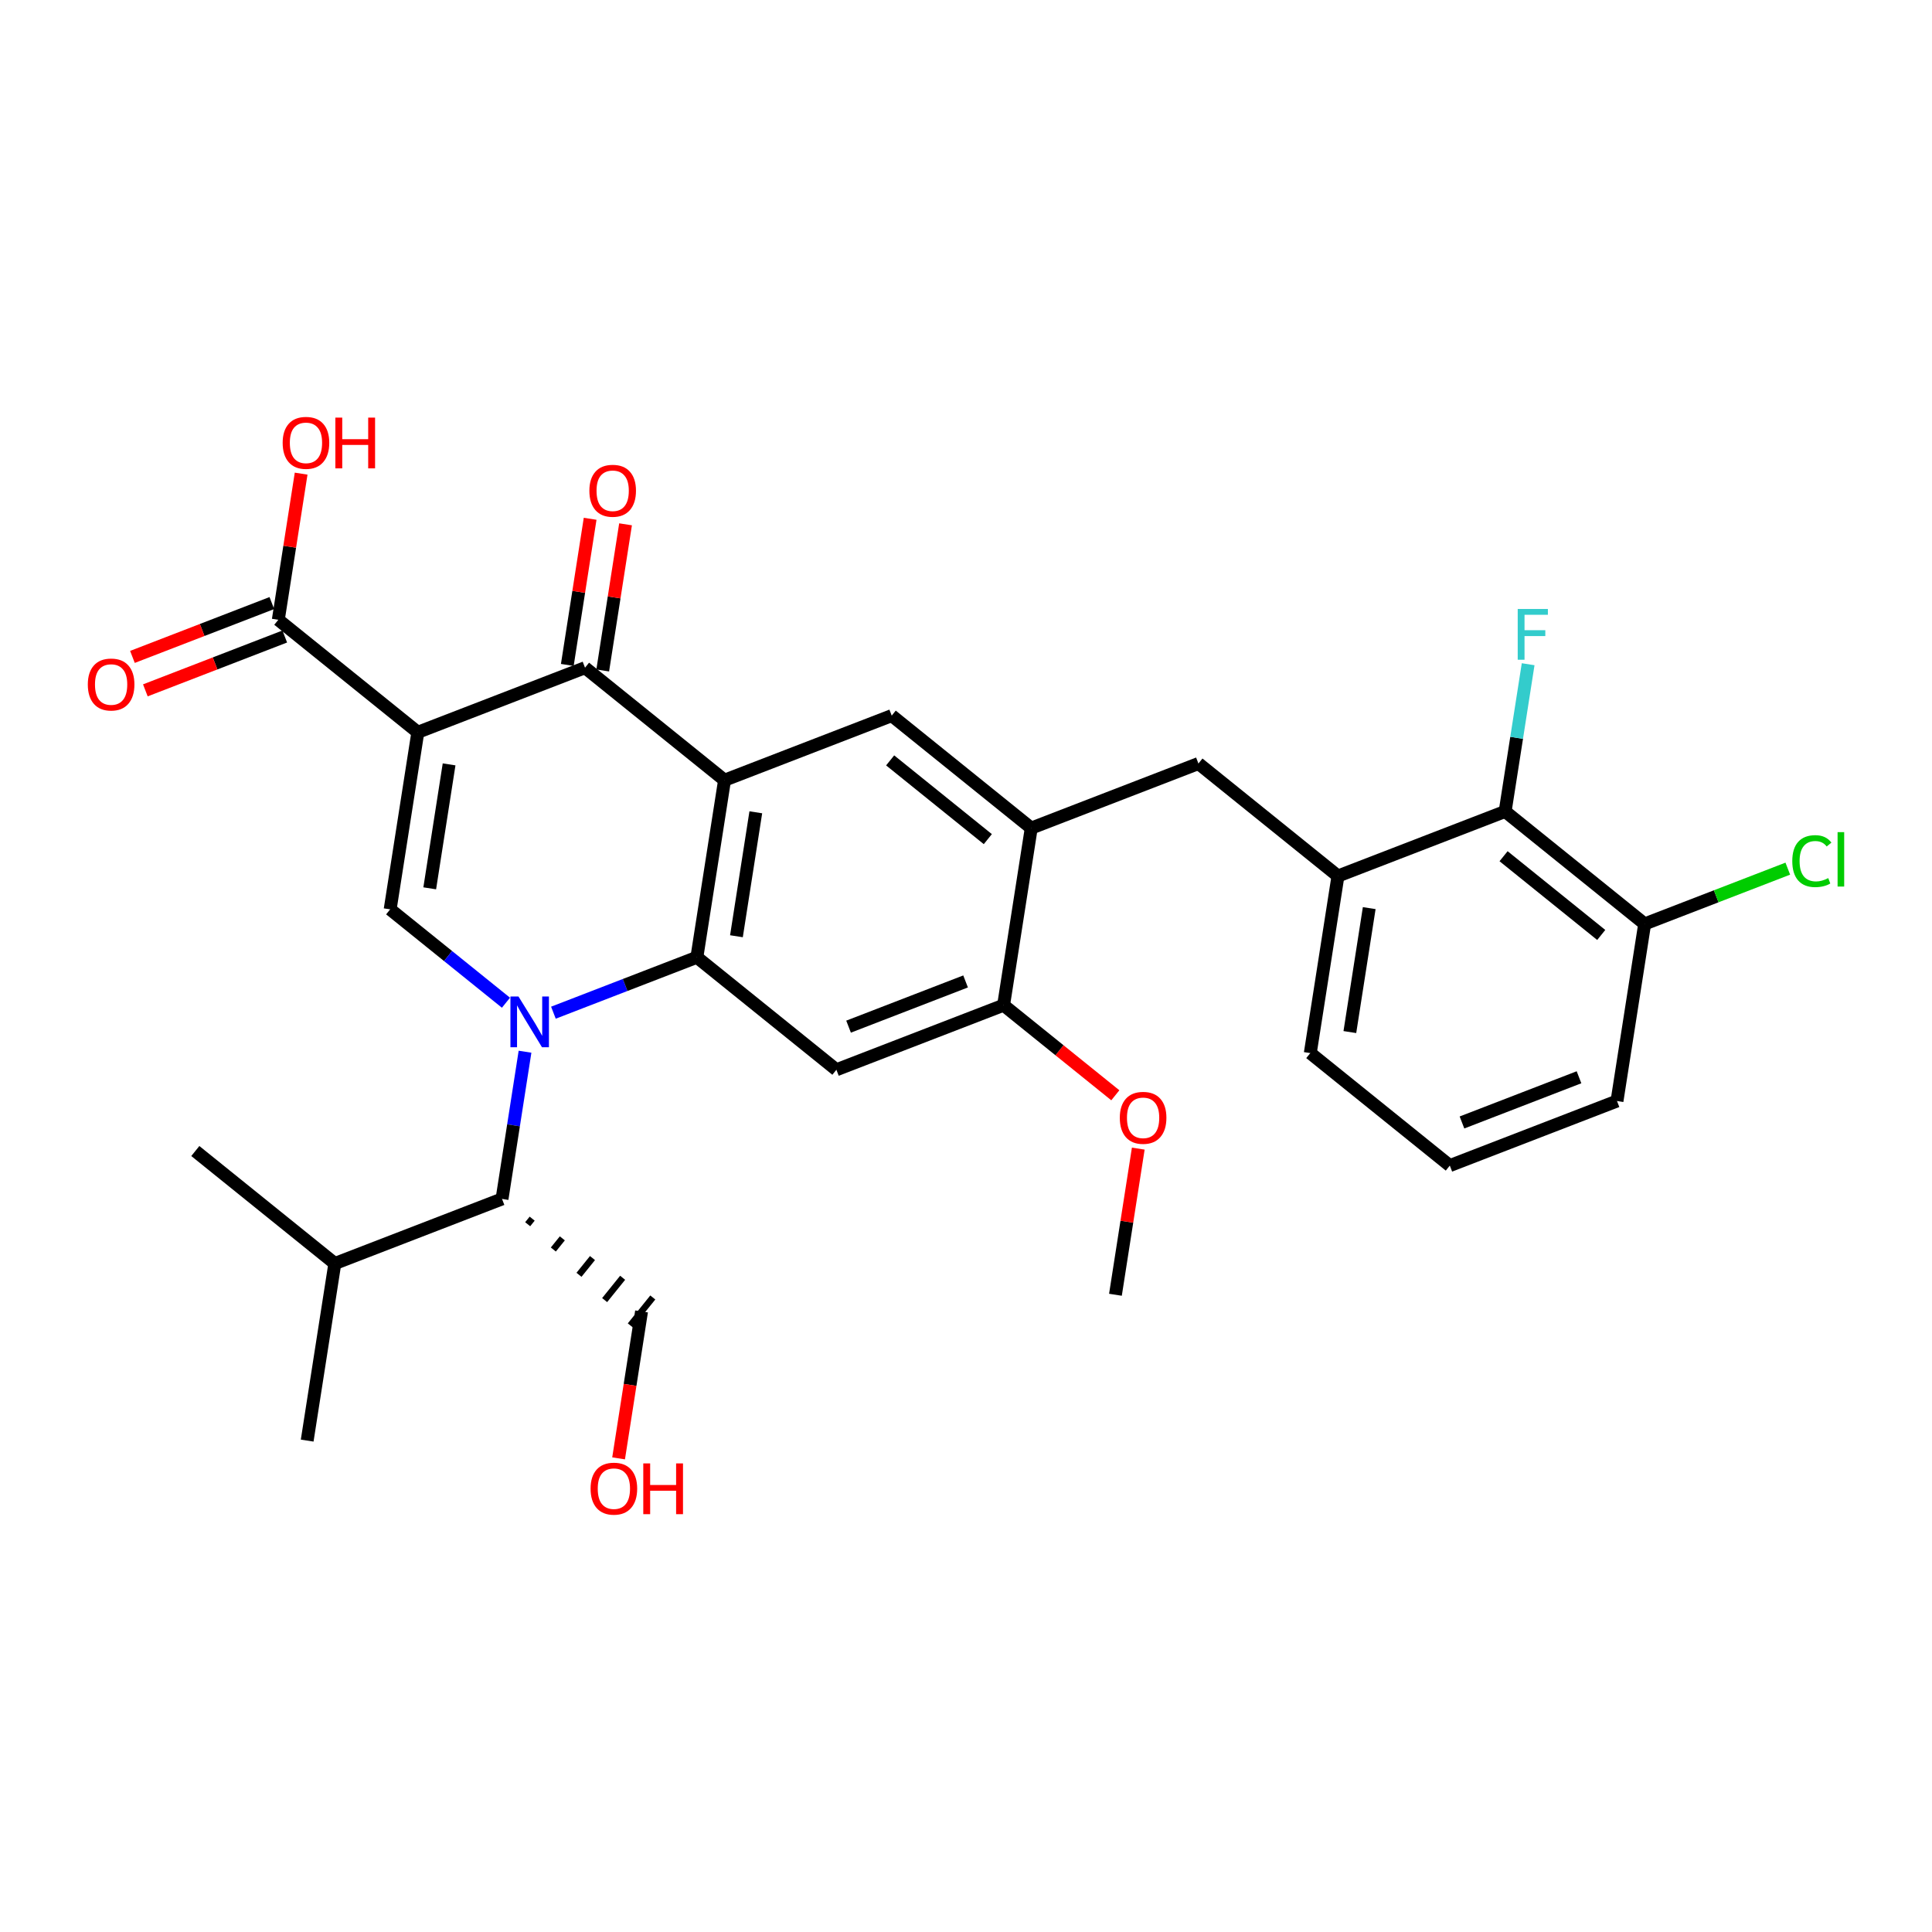 <?xml version='1.0' encoding='iso-8859-1'?>
<svg version='1.1' baseProfile='full'
              xmlns='http://www.w3.org/2000/svg'
                      xmlns:rdkit='http://www.rdkit.org/xml'
                      xmlns:xlink='http://www.w3.org/1999/xlink'
                  xml:space='preserve'
width='300px' height='300px' viewBox='0 0 300 300'>
<!-- END OF HEADER -->
<rect style='opacity:1.0;fill:#FFFFFF;stroke:none' width='300' height='300' x='0' y='0'> </rect>
<rect style='opacity:1.0;fill:#FFFFFF;stroke:none' width='300' height='300' x='0' y='0'> </rect>
<path class='bond-0 atom-0 atom-1' d='M 173.205,201.05 L 174.978,189.703' style='fill:none;fill-rule:evenodd;stroke:#000000;stroke-width:2.0px;stroke-linecap:butt;stroke-linejoin:miter;stroke-opacity:1' />
<path class='bond-0 atom-0 atom-1' d='M 174.978,189.703 L 176.75,178.357' style='fill:none;fill-rule:evenodd;stroke:#FF0000;stroke-width:2.0px;stroke-linecap:butt;stroke-linejoin:miter;stroke-opacity:1' />
<path class='bond-1 atom-1 atom-2' d='M 173.187,170.075 L 164.511,163.08' style='fill:none;fill-rule:evenodd;stroke:#FF0000;stroke-width:2.0px;stroke-linecap:butt;stroke-linejoin:miter;stroke-opacity:1' />
<path class='bond-1 atom-1 atom-2' d='M 164.511,163.08 L 155.836,156.085' style='fill:none;fill-rule:evenodd;stroke:#000000;stroke-width:2.0px;stroke-linecap:butt;stroke-linejoin:miter;stroke-opacity:1' />
<path class='bond-2 atom-2 atom-3' d='M 155.836,156.085 L 129.875,166.113' style='fill:none;fill-rule:evenodd;stroke:#000000;stroke-width:2.0px;stroke-linecap:butt;stroke-linejoin:miter;stroke-opacity:1' />
<path class='bond-2 atom-2 atom-3' d='M 149.936,152.397 L 131.764,159.417' style='fill:none;fill-rule:evenodd;stroke:#000000;stroke-width:2.0px;stroke-linecap:butt;stroke-linejoin:miter;stroke-opacity:1' />
<path class='bond-30 atom-7 atom-2' d='M 160.131,128.588 L 155.836,156.085' style='fill:none;fill-rule:evenodd;stroke:#000000;stroke-width:2.0px;stroke-linecap:butt;stroke-linejoin:miter;stroke-opacity:1' />
<path class='bond-3 atom-3 atom-4' d='M 129.875,166.113 L 108.21,148.645' style='fill:none;fill-rule:evenodd;stroke:#000000;stroke-width:2.0px;stroke-linecap:butt;stroke-linejoin:miter;stroke-opacity:1' />
<path class='bond-4 atom-4 atom-5' d='M 108.21,148.645 L 112.506,121.148' style='fill:none;fill-rule:evenodd;stroke:#000000;stroke-width:2.0px;stroke-linecap:butt;stroke-linejoin:miter;stroke-opacity:1' />
<path class='bond-4 atom-4 atom-5' d='M 114.354,145.379 L 117.361,126.132' style='fill:none;fill-rule:evenodd;stroke:#000000;stroke-width:2.0px;stroke-linecap:butt;stroke-linejoin:miter;stroke-opacity:1' />
<path class='bond-32 atom-24 atom-4' d='M 85.934,157.25 L 97.072,152.947' style='fill:none;fill-rule:evenodd;stroke:#0000FF;stroke-width:2.0px;stroke-linecap:butt;stroke-linejoin:miter;stroke-opacity:1' />
<path class='bond-32 atom-24 atom-4' d='M 97.072,152.947 L 108.21,148.645' style='fill:none;fill-rule:evenodd;stroke:#000000;stroke-width:2.0px;stroke-linecap:butt;stroke-linejoin:miter;stroke-opacity:1' />
<path class='bond-5 atom-5 atom-6' d='M 112.506,121.148 L 138.466,111.12' style='fill:none;fill-rule:evenodd;stroke:#000000;stroke-width:2.0px;stroke-linecap:butt;stroke-linejoin:miter;stroke-opacity:1' />
<path class='bond-16 atom-5 atom-17' d='M 112.506,121.148 L 90.841,103.68' style='fill:none;fill-rule:evenodd;stroke:#000000;stroke-width:2.0px;stroke-linecap:butt;stroke-linejoin:miter;stroke-opacity:1' />
<path class='bond-6 atom-6 atom-7' d='M 138.466,111.12 L 160.131,128.588' style='fill:none;fill-rule:evenodd;stroke:#000000;stroke-width:2.0px;stroke-linecap:butt;stroke-linejoin:miter;stroke-opacity:1' />
<path class='bond-6 atom-6 atom-7' d='M 138.222,118.073 L 153.388,130.301' style='fill:none;fill-rule:evenodd;stroke:#000000;stroke-width:2.0px;stroke-linecap:butt;stroke-linejoin:miter;stroke-opacity:1' />
<path class='bond-7 atom-7 atom-8' d='M 160.131,128.588 L 186.092,118.56' style='fill:none;fill-rule:evenodd;stroke:#000000;stroke-width:2.0px;stroke-linecap:butt;stroke-linejoin:miter;stroke-opacity:1' />
<path class='bond-8 atom-8 atom-9' d='M 186.092,118.56 L 207.757,136.028' style='fill:none;fill-rule:evenodd;stroke:#000000;stroke-width:2.0px;stroke-linecap:butt;stroke-linejoin:miter;stroke-opacity:1' />
<path class='bond-9 atom-9 atom-10' d='M 207.757,136.028 L 203.461,163.525' style='fill:none;fill-rule:evenodd;stroke:#000000;stroke-width:2.0px;stroke-linecap:butt;stroke-linejoin:miter;stroke-opacity:1' />
<path class='bond-9 atom-9 atom-10' d='M 212.612,141.012 L 209.605,160.259' style='fill:none;fill-rule:evenodd;stroke:#000000;stroke-width:2.0px;stroke-linecap:butt;stroke-linejoin:miter;stroke-opacity:1' />
<path class='bond-31 atom-15 atom-9' d='M 233.717,126 L 207.757,136.028' style='fill:none;fill-rule:evenodd;stroke:#000000;stroke-width:2.0px;stroke-linecap:butt;stroke-linejoin:miter;stroke-opacity:1' />
<path class='bond-10 atom-10 atom-11' d='M 203.461,163.525 L 225.126,180.993' style='fill:none;fill-rule:evenodd;stroke:#000000;stroke-width:2.0px;stroke-linecap:butt;stroke-linejoin:miter;stroke-opacity:1' />
<path class='bond-11 atom-11 atom-12' d='M 225.126,180.993 L 251.087,170.965' style='fill:none;fill-rule:evenodd;stroke:#000000;stroke-width:2.0px;stroke-linecap:butt;stroke-linejoin:miter;stroke-opacity:1' />
<path class='bond-11 atom-11 atom-12' d='M 227.015,174.297 L 245.187,167.277' style='fill:none;fill-rule:evenodd;stroke:#000000;stroke-width:2.0px;stroke-linecap:butt;stroke-linejoin:miter;stroke-opacity:1' />
<path class='bond-12 atom-12 atom-13' d='M 251.087,170.965 L 255.382,143.468' style='fill:none;fill-rule:evenodd;stroke:#000000;stroke-width:2.0px;stroke-linecap:butt;stroke-linejoin:miter;stroke-opacity:1' />
<path class='bond-13 atom-13 atom-14' d='M 255.382,143.468 L 266.495,139.175' style='fill:none;fill-rule:evenodd;stroke:#000000;stroke-width:2.0px;stroke-linecap:butt;stroke-linejoin:miter;stroke-opacity:1' />
<path class='bond-13 atom-13 atom-14' d='M 266.495,139.175 L 277.608,134.883' style='fill:none;fill-rule:evenodd;stroke:#00CC00;stroke-width:2.0px;stroke-linecap:butt;stroke-linejoin:miter;stroke-opacity:1' />
<path class='bond-14 atom-13 atom-15' d='M 255.382,143.468 L 233.717,126' style='fill:none;fill-rule:evenodd;stroke:#000000;stroke-width:2.0px;stroke-linecap:butt;stroke-linejoin:miter;stroke-opacity:1' />
<path class='bond-14 atom-13 atom-15' d='M 248.639,145.181 L 233.474,132.953' style='fill:none;fill-rule:evenodd;stroke:#000000;stroke-width:2.0px;stroke-linecap:butt;stroke-linejoin:miter;stroke-opacity:1' />
<path class='bond-15 atom-15 atom-16' d='M 233.717,126 L 235.503,114.57' style='fill:none;fill-rule:evenodd;stroke:#000000;stroke-width:2.0px;stroke-linecap:butt;stroke-linejoin:miter;stroke-opacity:1' />
<path class='bond-15 atom-15 atom-16' d='M 235.503,114.57 L 237.289,103.14' style='fill:none;fill-rule:evenodd;stroke:#33CCCC;stroke-width:2.0px;stroke-linecap:butt;stroke-linejoin:miter;stroke-opacity:1' />
<path class='bond-17 atom-17 atom-18' d='M 93.59,104.109 L 95.363,92.763' style='fill:none;fill-rule:evenodd;stroke:#000000;stroke-width:2.0px;stroke-linecap:butt;stroke-linejoin:miter;stroke-opacity:1' />
<path class='bond-17 atom-17 atom-18' d='M 95.363,92.763 L 97.135,81.416' style='fill:none;fill-rule:evenodd;stroke:#FF0000;stroke-width:2.0px;stroke-linecap:butt;stroke-linejoin:miter;stroke-opacity:1' />
<path class='bond-17 atom-17 atom-18' d='M 88.091,103.25 L 89.863,91.903' style='fill:none;fill-rule:evenodd;stroke:#000000;stroke-width:2.0px;stroke-linecap:butt;stroke-linejoin:miter;stroke-opacity:1' />
<path class='bond-17 atom-17 atom-18' d='M 89.863,91.903 L 91.636,80.557' style='fill:none;fill-rule:evenodd;stroke:#FF0000;stroke-width:2.0px;stroke-linecap:butt;stroke-linejoin:miter;stroke-opacity:1' />
<path class='bond-18 atom-17 atom-19' d='M 90.841,103.68 L 64.88,113.708' style='fill:none;fill-rule:evenodd;stroke:#000000;stroke-width:2.0px;stroke-linecap:butt;stroke-linejoin:miter;stroke-opacity:1' />
<path class='bond-19 atom-19 atom-20' d='M 64.88,113.708 L 43.215,96.24' style='fill:none;fill-rule:evenodd;stroke:#000000;stroke-width:2.0px;stroke-linecap:butt;stroke-linejoin:miter;stroke-opacity:1' />
<path class='bond-22 atom-19 atom-23' d='M 64.88,113.708 L 60.584,141.205' style='fill:none;fill-rule:evenodd;stroke:#000000;stroke-width:2.0px;stroke-linecap:butt;stroke-linejoin:miter;stroke-opacity:1' />
<path class='bond-22 atom-19 atom-23' d='M 69.735,118.692 L 66.728,137.939' style='fill:none;fill-rule:evenodd;stroke:#000000;stroke-width:2.0px;stroke-linecap:butt;stroke-linejoin:miter;stroke-opacity:1' />
<path class='bond-20 atom-20 atom-21' d='M 42.212,93.644 L 31.389,97.825' style='fill:none;fill-rule:evenodd;stroke:#000000;stroke-width:2.0px;stroke-linecap:butt;stroke-linejoin:miter;stroke-opacity:1' />
<path class='bond-20 atom-20 atom-21' d='M 31.389,97.825 L 20.565,102.005' style='fill:none;fill-rule:evenodd;stroke:#FF0000;stroke-width:2.0px;stroke-linecap:butt;stroke-linejoin:miter;stroke-opacity:1' />
<path class='bond-20 atom-20 atom-21' d='M 44.218,98.836 L 33.394,103.017' style='fill:none;fill-rule:evenodd;stroke:#000000;stroke-width:2.0px;stroke-linecap:butt;stroke-linejoin:miter;stroke-opacity:1' />
<path class='bond-20 atom-20 atom-21' d='M 33.394,103.017 L 22.571,107.198' style='fill:none;fill-rule:evenodd;stroke:#FF0000;stroke-width:2.0px;stroke-linecap:butt;stroke-linejoin:miter;stroke-opacity:1' />
<path class='bond-21 atom-20 atom-22' d='M 43.215,96.24 L 44.987,84.893' style='fill:none;fill-rule:evenodd;stroke:#000000;stroke-width:2.0px;stroke-linecap:butt;stroke-linejoin:miter;stroke-opacity:1' />
<path class='bond-21 atom-20 atom-22' d='M 44.987,84.893 L 46.76,73.546' style='fill:none;fill-rule:evenodd;stroke:#FF0000;stroke-width:2.0px;stroke-linecap:butt;stroke-linejoin:miter;stroke-opacity:1' />
<path class='bond-23 atom-23 atom-24' d='M 60.584,141.205 L 69.575,148.453' style='fill:none;fill-rule:evenodd;stroke:#000000;stroke-width:2.0px;stroke-linecap:butt;stroke-linejoin:miter;stroke-opacity:1' />
<path class='bond-23 atom-23 atom-24' d='M 69.575,148.453 L 78.565,155.702' style='fill:none;fill-rule:evenodd;stroke:#0000FF;stroke-width:2.0px;stroke-linecap:butt;stroke-linejoin:miter;stroke-opacity:1' />
<path class='bond-24 atom-24 atom-25' d='M 81.525,163.309 L 79.74,174.74' style='fill:none;fill-rule:evenodd;stroke:#0000FF;stroke-width:2.0px;stroke-linecap:butt;stroke-linejoin:miter;stroke-opacity:1' />
<path class='bond-24 atom-24 atom-25' d='M 79.74,174.74 L 77.954,186.17' style='fill:none;fill-rule:evenodd;stroke:#000000;stroke-width:2.0px;stroke-linecap:butt;stroke-linejoin:miter;stroke-opacity:1' />
<path class='bond-25 atom-25 atom-26' d='M 81.938,190.097 L 82.636,189.23' style='fill:none;fill-rule:evenodd;stroke:#000000;stroke-width:1.0px;stroke-linecap:butt;stroke-linejoin:miter;stroke-opacity:1' />
<path class='bond-25 atom-25 atom-26' d='M 85.921,194.024 L 87.319,192.29' style='fill:none;fill-rule:evenodd;stroke:#000000;stroke-width:1.0px;stroke-linecap:butt;stroke-linejoin:miter;stroke-opacity:1' />
<path class='bond-25 atom-25 atom-26' d='M 89.905,197.951 L 92.001,195.351' style='fill:none;fill-rule:evenodd;stroke:#000000;stroke-width:1.0px;stroke-linecap:butt;stroke-linejoin:miter;stroke-opacity:1' />
<path class='bond-25 atom-25 atom-26' d='M 93.888,201.878 L 96.683,198.411' style='fill:none;fill-rule:evenodd;stroke:#000000;stroke-width:1.0px;stroke-linecap:butt;stroke-linejoin:miter;stroke-opacity:1' />
<path class='bond-25 atom-25 atom-26' d='M 97.872,205.805 L 101.366,201.471' style='fill:none;fill-rule:evenodd;stroke:#000000;stroke-width:1.0px;stroke-linecap:butt;stroke-linejoin:miter;stroke-opacity:1' />
<path class='bond-27 atom-25 atom-28' d='M 77.954,186.17 L 51.993,196.198' style='fill:none;fill-rule:evenodd;stroke:#000000;stroke-width:2.0px;stroke-linecap:butt;stroke-linejoin:miter;stroke-opacity:1' />
<path class='bond-26 atom-26 atom-27' d='M 99.619,203.638 L 97.837,215.046' style='fill:none;fill-rule:evenodd;stroke:#000000;stroke-width:2.0px;stroke-linecap:butt;stroke-linejoin:miter;stroke-opacity:1' />
<path class='bond-26 atom-26 atom-27' d='M 97.837,215.046 L 96.055,226.454' style='fill:none;fill-rule:evenodd;stroke:#FF0000;stroke-width:2.0px;stroke-linecap:butt;stroke-linejoin:miter;stroke-opacity:1' />
<path class='bond-28 atom-28 atom-29' d='M 51.993,196.198 L 47.698,223.695' style='fill:none;fill-rule:evenodd;stroke:#000000;stroke-width:2.0px;stroke-linecap:butt;stroke-linejoin:miter;stroke-opacity:1' />
<path class='bond-29 atom-28 atom-30' d='M 51.993,196.198 L 30.328,178.73' style='fill:none;fill-rule:evenodd;stroke:#000000;stroke-width:2.0px;stroke-linecap:butt;stroke-linejoin:miter;stroke-opacity:1' />
<path  class='atom-1' d='M 173.883 173.575
Q 173.883 171.683, 174.818 170.625
Q 175.753 169.568, 177.501 169.568
Q 179.248 169.568, 180.184 170.625
Q 181.119 171.683, 181.119 173.575
Q 181.119 175.49, 180.172 176.581
Q 179.226 177.661, 177.501 177.661
Q 175.764 177.661, 174.818 176.581
Q 173.883 175.501, 173.883 173.575
M 177.501 176.77
Q 178.703 176.77, 179.349 175.969
Q 180.005 175.156, 180.005 173.575
Q 180.005 172.028, 179.349 171.249
Q 178.703 170.458, 177.501 170.458
Q 176.298 170.458, 175.642 171.238
Q 174.996 172.017, 174.996 173.575
Q 174.996 175.167, 175.642 175.969
Q 176.298 176.77, 177.501 176.77
' fill='#FF0000'/>
<path  class='atom-14' d='M 278.304 133.713
Q 278.304 131.753, 279.217 130.729
Q 280.141 129.694, 281.889 129.694
Q 283.514 129.694, 284.382 130.84
L 283.647 131.442
Q 283.013 130.607, 281.889 130.607
Q 280.697 130.607, 280.063 131.408
Q 279.439 132.199, 279.439 133.713
Q 279.439 135.271, 280.085 136.073
Q 280.742 136.874, 282.011 136.874
Q 282.879 136.874, 283.892 136.351
L 284.204 137.186
Q 283.792 137.453, 283.169 137.609
Q 282.545 137.765, 281.855 137.765
Q 280.141 137.765, 279.217 136.718
Q 278.304 135.672, 278.304 133.713
' fill='#00CC00'/>
<path  class='atom-14' d='M 285.339 129.215
L 286.364 129.215
L 286.364 137.664
L 285.339 137.664
L 285.339 129.215
' fill='#00CC00'/>
<path  class='atom-16' d='M 235.67 94.562
L 240.356 94.562
L 240.356 95.464
L 236.727 95.464
L 236.727 97.857
L 239.955 97.857
L 239.955 98.77
L 236.727 98.77
L 236.727 102.444
L 235.67 102.444
L 235.67 94.562
' fill='#33CCCC'/>
<path  class='atom-18' d='M 91.518 76.205
Q 91.518 74.313, 92.453 73.255
Q 93.388 72.198, 95.136 72.198
Q 96.884 72.198, 97.819 73.255
Q 98.754 74.313, 98.754 76.205
Q 98.754 78.12, 97.808 79.211
Q 96.862 80.291, 95.136 80.291
Q 93.399 80.291, 92.453 79.211
Q 91.518 78.131, 91.518 76.205
M 95.136 79.4
Q 96.338 79.4, 96.984 78.599
Q 97.641 77.786, 97.641 76.205
Q 97.641 74.658, 96.984 73.879
Q 96.338 73.088, 95.136 73.088
Q 93.934 73.088, 93.277 73.868
Q 92.631 74.647, 92.631 76.205
Q 92.631 77.797, 93.277 78.599
Q 93.934 79.4, 95.136 79.4
' fill='#FF0000'/>
<path  class='atom-21' d='M 13.636 106.29
Q 13.636 104.398, 14.572 103.34
Q 15.507 102.283, 17.254 102.283
Q 19.002 102.283, 19.937 103.34
Q 20.872 104.398, 20.872 106.29
Q 20.872 108.205, 19.926 109.296
Q 18.98 110.376, 17.254 110.376
Q 15.518 110.376, 14.572 109.296
Q 13.636 108.216, 13.636 106.29
M 17.254 109.485
Q 18.457 109.485, 19.102 108.684
Q 19.759 107.871, 19.759 106.29
Q 19.759 104.743, 19.102 103.964
Q 18.457 103.173, 17.254 103.173
Q 16.052 103.173, 15.395 103.952
Q 14.75 104.732, 14.75 106.29
Q 14.75 107.882, 15.395 108.684
Q 16.052 109.485, 17.254 109.485
' fill='#FF0000'/>
<path  class='atom-22' d='M 43.892 68.765
Q 43.892 66.873, 44.828 65.815
Q 45.763 64.758, 47.51 64.758
Q 49.258 64.758, 50.193 65.815
Q 51.128 66.873, 51.128 68.765
Q 51.128 70.68, 50.182 71.771
Q 49.236 72.851, 47.51 72.851
Q 45.774 72.851, 44.828 71.771
Q 43.892 70.691, 43.892 68.765
M 47.51 71.96
Q 48.713 71.96, 49.358 71.159
Q 50.015 70.346, 50.015 68.765
Q 50.015 67.218, 49.358 66.439
Q 48.713 65.648, 47.51 65.648
Q 46.308 65.648, 45.651 66.427
Q 45.006 67.207, 45.006 68.765
Q 45.006 70.357, 45.651 71.159
Q 46.308 71.96, 47.51 71.96
' fill='#FF0000'/>
<path  class='atom-22' d='M 52.075 64.847
L 53.143 64.847
L 53.143 68.197
L 57.173 68.197
L 57.173 64.847
L 58.242 64.847
L 58.242 72.728
L 57.173 72.728
L 57.173 69.088
L 53.143 69.088
L 53.143 72.728
L 52.075 72.728
L 52.075 64.847
' fill='#FF0000'/>
<path  class='atom-24' d='M 80.507 154.732
L 83.09 158.907
Q 83.346 159.319, 83.758 160.064
Q 84.17 160.81, 84.192 160.855
L 84.192 154.732
L 85.238 154.732
L 85.238 162.614
L 84.159 162.614
L 81.387 158.05
Q 81.064 157.515, 80.719 156.903
Q 80.385 156.291, 80.285 156.101
L 80.285 162.614
L 79.26 162.614
L 79.26 154.732
L 80.507 154.732
' fill='#0000FF'/>
<path  class='atom-27' d='M 91.706 231.157
Q 91.706 229.264, 92.641 228.207
Q 93.576 227.149, 95.323 227.149
Q 97.071 227.149, 98.006 228.207
Q 98.941 229.264, 98.941 231.157
Q 98.941 233.072, 97.995 234.163
Q 97.049 235.242, 95.323 235.242
Q 93.587 235.242, 92.641 234.163
Q 91.706 233.083, 91.706 231.157
M 95.323 234.352
Q 96.526 234.352, 97.171 233.55
Q 97.828 232.738, 97.828 231.157
Q 97.828 229.61, 97.171 228.83
Q 96.526 228.04, 95.323 228.04
Q 94.121 228.04, 93.464 228.819
Q 92.819 229.598, 92.819 231.157
Q 92.819 232.749, 93.464 233.55
Q 94.121 234.352, 95.323 234.352
' fill='#FF0000'/>
<path  class='atom-27' d='M 99.888 227.238
L 100.956 227.238
L 100.956 230.589
L 104.986 230.589
L 104.986 227.238
L 106.055 227.238
L 106.055 235.12
L 104.986 235.12
L 104.986 231.48
L 100.956 231.48
L 100.956 235.12
L 99.888 235.12
L 99.888 227.238
' fill='#FF0000'/>
</svg>
